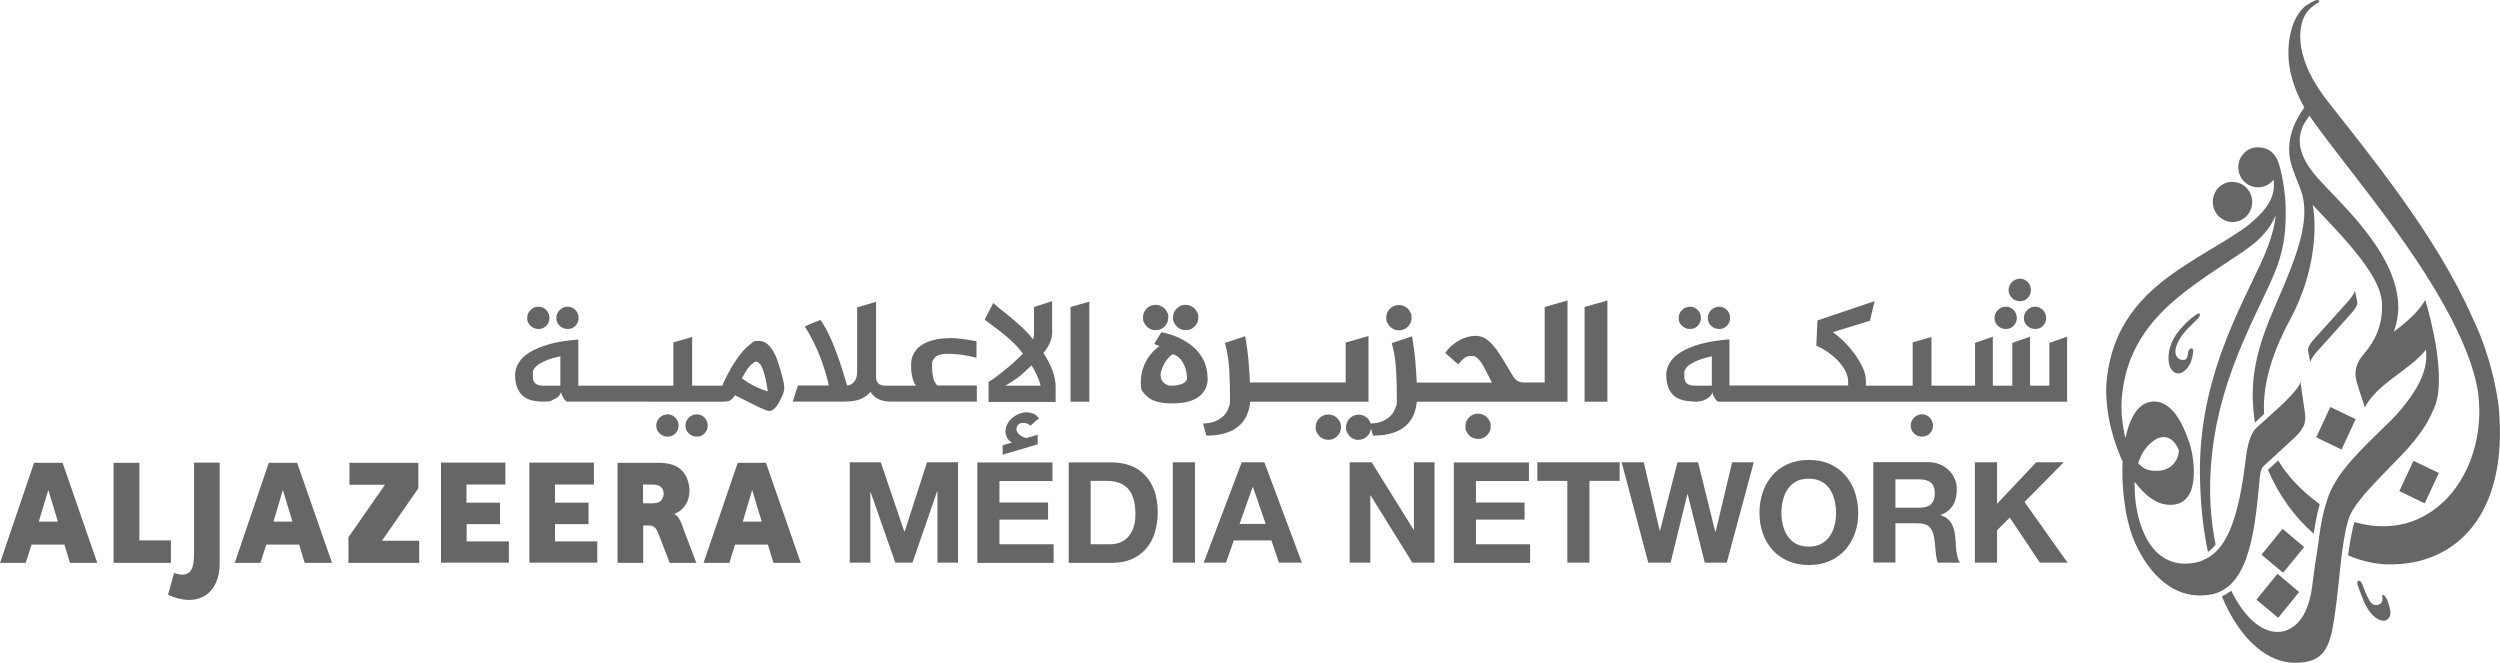 <svg id="Layer_1" xmlns="http://www.w3.org/2000/svg" version="1.1" viewBox="211.87 341.88 1491.13 395.32">
  <!-- Generator: Adobe Illustrator 29.7.1, SVG Export Plug-In . SVG Version: 2.1.1 Build 8)  -->
  <defs>
    <style>
      .st0 {
        fill: #666;
      }
    </style>
  </defs>
  <path class="st0" d="M1618.5,688.2c-.6.3-.8,1.3-.4,2.7.4,1.3,2.7,7.2,2.7,7.2,1.6,4.4,4.3,9.5,7.9,12.1,3.9,2.8,5.8,1.8,6.6,1.5.6-.3,3-1.9,2.2-5.9-.9-4.2-1.5-5.4-2.2-6.9-.8-1.5-1.8-2.5-2.4-2.2-.4,0,0,1.5,0,2.3,0,1.5-.6,2.7-1.8,3.3-1.1.5-3.9,1.5-6-2.3-1.8-3.1-3.3-7.2-3.9-8.8-.5-1.3-1.3-2.9-2.1-2.9s-.2,0-.3,0M1557.8,699.6l12.9,10.8,12.5-15.4-12.9-10.9-12.5,15.4ZM1560.7,672.7l12.9,10.8,12.6-15.3-12.9-10.9-12.5,15.4ZM1643,634.8l15.1,7.3,8.4-18.1-15.1-7.3-8.4,18ZM1564.6,622.1c6.4,15.2,16.1,28.4,27.3,38.1,1.2-8,2.4-13.6,3.6-17.6-11.4-8.3-19.5-17.2-24.8-26.1l-6.1,5.6ZM1593.4,602.7l15.1,7.3,8.4-18.1-15.1-7.3-8.4,18.1ZM1520.3,530.6s-9.4,6.8-13.2,15.8c-2.3,5.5-2.2,11.5-.9,14.4,1.3,2.9,4.5,5.6,8.6,2.3,2.9-2.3,4.1-5.6,4.7-8.3.4-1.6.5-2.7.5-3.5s-.3-1.9-1.3-1.6c-2.7.9-1.1,4.7-3.1,6.5-1.5.9-5.3.4-6.1-3.4-.7-3.9,2.2-8.8,4.8-12.1,2.7-3.3,7.3-7.6,7.3-7.6,0,0,3.3-2.8,2.2-4.2,0,0-.2-.1-.3-.1-1,0-3.3,1.9-3.3,1.9M1613.3,520.6c-1.1,1.2-6.5,7.2-11.7,13-4.6,5.1-9,10-10,11.1-2.2,2.5-3.4,4.9-3.1,6.3l1.3,6.7c.4-1.2,1.8-3.5,3.3-5.3,1.1-1.2,6.5-7.3,11.7-13,4.6-5.1,9-10,10-11.2,2.2-2.4,3.4-4.9,3.1-6.2l-1.4-6.7c-.3,1.3-1.7,3.5-3.3,5.3M1487.2,618.2c1.9-6,5.2-11.3,11-14.6,9.6-4.5,13.3,7.1,13.3,7.1-.7,7.9-6.5,12-13.1,12s-7.9-1.5-11.2-4.4M1558.3,429.7c-6.5.2-11.6,5.7-11.4,12.3.2,6.6,5.6,11.8,12.1,11.6,3.6-.1,6.6-1.8,8.7-4.3l.2-.3c1.4,9.5-3.1,17.1-13.6,26-10.7,9.1-35.7,21.1-53.5,35.4-25,20.1-30.9,42-32.5,59.7-.7,7.9.5,18.3,2.6,26.9,2.7,10.8,6.5,19.1,6.5,19.1,0,0,.2.3.5.9-.6,11.7.5,32.2,7,47.7,8.7,20,24.5,36.3,47,31.5,22.8-5.4,25.3-43,27.9-70.4.7-4.5,1.4-5.3,2.7-6.4,3.7-3.2,12.5-11.6,16.8-15.4,2.6-2.3,4.9-4.7,6.4-7.7,1.9-3.6.9-8.5.9-8.5l-2.6-18.1c-.6,2.6-3.7,6.2-8.1,10.6-4.5,4.7-16.6,15.2-17.7,16.3-1.1,1.1-5,4-6.7,17.8-4.4,37.5-11.6,55.2-24.7,61.2-3.4,1.7-7.3,2.4-11.6,2.5-23.9-.2-30.2-29.9-30.1-46.1,0-1,0-1.9,0-2.8,5.6,7.6,13.8,15.2,23.9,13.6,16.2-2.5,11.1-30.2,8.8-36.6-2.3-6.5-8.6-25.7-22.1-24.8-9.6.7-14.1,12.1-16.1,21.8-1.9-7.6-2.8-16.6-2.2-23.6,1.4-16.8,7.1-37.7,31.1-58.3,17.1-14.7,36.5-25.2,47.3-33.8,6.9-5.5,11.1-11.6,13.5-17.4-.7,5.6-2,11.6-4.7,18.7-9.9,26.6-40.2,70.5-40.6,132.6,0,19.1,1.8,35.6,4.8,49.7,1.6-1.1,3.2-2.6,4.6-4.4-2.1-10.1-3.3-21.3-3.3-33.2,0-61.9,30-105.8,39.8-132.3,5.1-14,5.3-24.2,5.3-34.2s-2.7-25.2-5.2-30.3c-2.7-4.8-6.1-6.9-11.2-6.9h-.6ZM1587.8,344.8c-6,4.3-11,14-11,28.9,0,9.1,2.6,20.1,9.5,32.3-9.3,12.9-11,24.8-7.1,36.1,3,8.6,4.5,10.9,5.9,16,3.4,13.1-.4,28.9-10.6,53.2-8.3,19.8-19,40.5-19,65.8,0,5.8.5,11.4,1.3,16.9,1-1,3-2.9,5.5-5.2-1.2-19.8,6.5-39.7,16.1-57.5,13.9-26.1,15.6-52.6,12.9-67.2,9.7,10.6,26.1,26.3,35.7,42.5,3.2,5.5,5.2,10.6,5.6,15.9.5,12.8-3.5,22-11.2,31-6.5,7.6-4.3,14.3-4,15.6.5,2.2,3.2,10.4,5,15.8,7.3-14.4,27.3-22.5,36.4-34.5,2.1,14.8-8.9,28.8-17,38.2-1.9,2.1-4.1,4.3-6.5,6.6-15.4,14.9-25.5,25.2-30.8,34.7-1.4,2.1-3.6,6.8-4.7,10.5-1.6,4.6-3.6,12.3-5.2,25.9-1.3,8-2.7,17.6-3.2,21.9-1,9.7-3.9,25.2-15.7,29.6-.6.3-1.3.4-1.9.6h0c-11.2,2.5-22.7-7-31.1-24.2-1.7,1.3-3.6,2.5-5.6,3.4,11.3,27.2,28.4,39.6,43.3,39.6s20.3-5.8,23.1-22.7c1.5-8.5,2.5-17.9,3.5-27.1.5-4.4,2.6-29.3,6.6-38.3,4.9-10.1,15.5-19.9,31.4-36.5,9.8-10.3,15.2-18.9,18-25.8,9.3-17.2-2.2-58.1-4.4-65.4,0-.3,0-.3-.2-.3-.2,0-.3,0-.5.4,0,0,0,.1,0,.2-4.1,6.8-11.4,12.9-18.2,18,3.8-10.6,2.8-18.7,1.3-25.5h0c0-.4-.2-.8-.3-1.2h0c-6.9-27.1-34.2-51.2-46.6-65.1-16-18-10.6-29.6-4.7-37,1.1,1.7,2.3,3.4,3.6,5.2,21.8,30,62.9,77.5,84.4,122.8,5.5,11.4,9.7,22.7,11.9,33.4,8.5,46.9-23.8,94.6-72.2,81.2h0c-.3,0-.6-.2-.9-.3-1.3,4.2-2.6,10.8-3.8,19.9,7.3,3.2,15.3,5.1,23,5.4h0c.6,0,1.1,0,1.7,0,39.8.4,70.9-29.8,65.2-93.2,0,0-2.4-26.4-15.8-54.1-21.5-48.8-61.4-97.1-85.8-128.3-7.8-9.9-12.3-18.5-14.6-25.9-4.6-14.4-1.7-25.6,4.2-30.5,1.3-1.1,2.8-2.3,4.3-3,.9-.5.5-1.5,0-1.6-.1,0-.3,0-.5,0-.8,0-2.5.4-5.9,2.8M1543.1,450.3c-6.5.2-11.6,5.7-11.4,12.4.2,6.6,5.6,11.7,12.1,11.6,6.5-.2,11.6-5.7,11.4-12.3-.2-6.5-5.4-11.6-11.7-11.6h-.4Z"/>
  <path class="st0" d="M1416.7,521.5c1.8,0,3.4-.6,4.6-1.9,1.3-1.3,1.9-2.8,1.9-4.7s-.6-3.5-1.9-4.8c-1.3-1.3-2.8-2-4.6-2s-3.5.7-4.8,2-2,2.9-2,4.8.7,3.4,2,4.7c1.3,1.3,2.9,1.9,4.8,1.9ZM461.4,633.1v-15.2h-41.1v13.1h21.2l-21.8,31.3v15.3h42.2v-13.2h-22.2l21.7-31.3ZM313.8,664.2h-18.8v-46.3h-15.4v59.7h34.2v-13.3ZM1040.9,536.7c.7.7,1.5,1.2,2.4,1.6.9.4,1.9.6,3,.6,2.1,0,3.8-.7,5.3-2.2s2.2-3.2,2.2-5.3-.2-2.1-.6-3c-.4-.9-.9-1.7-1.6-2.4-.7-.7-1.5-1.2-2.4-1.6-.9-.4-1.9-.6-2.9-.6-2.1,0-3.9.7-5.4,2.2-1.5,1.5-2.2,3.3-2.2,5.4s.2,2,.6,2.9c.4.9,1,1.7,1.6,2.4ZM327.5,673.7c0,9.1-3.3,12.4-10.6,10.3-.4,0-.8-.2-1.2-.4l-3.6,13c.8.4,1.6.7,2.5,1.1,17.1,6.4,28.3-3.1,28.3-19.7v-60.2h-15.3v55.9ZM372.2,617.9l-20.3,59.7h15.3l3.5-10.9h19.6l3.3,10.9h16.3l-20.8-59.7h-16.9ZM375,653l5.6-18.9,5.7,18.9h-11.3ZM1170.6,521.1l-13.6,3.9v56.5h13.6v-60.4ZM542.9,654.5h20v-12.8h-20v-10.8h23.2v-13.1h-38.5v59.7h40.5v-12.7h-25.2v-10.3ZM1419,531.6c0,1.8.7,3.4,2,4.6,1.3,1.3,2.9,1.9,4.8,1.9s3.4-.6,4.6-1.9c1.3-1.3,1.9-2.8,1.9-4.6s-.6-3.5-1.9-4.8c-1.3-1.3-2.8-2-4.6-2s-3.5.7-4.8,2-2,2.9-2,4.8ZM490.1,654.5h20v-12.8h-20v-10.8h23.2v-13.1h-38.4v59.7h40.5v-12.7h-25.2v-10.3ZM533.1,538.1c1.8,0,3.4-.6,4.6-1.9s1.9-2.8,1.9-4.6-.6-3.5-1.9-4.8c-1.3-1.3-2.8-2-4.6-2s-3.5.7-4.8,2-2,2.9-2,4.8.7,3.4,2,4.6c1.3,1.3,2.9,1.9,4.8,1.9ZM861.6,521.8l-11.2,3.2v56.5h11.2v-59.7ZM1219.9,538.1c1.8,0,3.4-.6,4.6-1.9s1.9-2.8,1.9-4.6-.6-3.5-1.9-4.8c-1.3-1.3-2.8-2-4.6-2s-3.5.7-4.8,2-2,2.9-2,4.8.7,3.4,2,4.6c1.3,1.3,2.9,1.9,4.8,1.9ZM550.5,538.1c1.8,0,3.4-.6,4.6-1.9s1.9-2.8,1.9-4.6-.6-3.5-1.9-4.8c-1.3-1.3-2.8-2-4.6-2s-3.5.7-4.8,2-2,2.9-2,4.8.7,3.4,2,4.6c1.3,1.3,2.9,1.9,4.8,1.9ZM895.8,536.6c.7.7,1.5,1.2,2.4,1.6.9.4,1.9.6,3,.6,2.1,0,3.8-.7,5.3-2.2s2.2-3.2,2.2-5.3-.2-2.1-.6-3c-.4-.9-.9-1.7-1.6-2.4-.7-.7-1.5-1.2-2.4-1.6-.9-.4-1.9-.6-2.9-.6-2.1,0-3.9.7-5.4,2.2-1.5,1.5-2.2,3.3-2.2,5.4s.2,2,.6,2.9c.4.9,1,1.7,1.6,2.4ZM1353.5,591c-1.3,1.3-2,2.9-2,4.8s.7,3.4,2,4.6c1.3,1.3,2.9,1.9,4.8,1.9s3.4-.6,4.6-1.9c1.3-1.3,1.9-2.8,1.9-4.6s-.6-3.5-1.9-4.8c-1.3-1.3-2.8-2-4.6-2s-3.5.7-4.8,2ZM913.7,536.6c.7.7,1.5,1.2,2.4,1.6.9.4,1.9.6,3,.6,2.1,0,3.8-.7,5.3-2.2,1.5-1.5,2.2-3.2,2.2-5.3s-.2-2.1-.6-3c-.4-.9-.9-1.7-1.6-2.4-.7-.7-1.5-1.2-2.4-1.6-.9-.4-1.9-.6-2.9-.6-2.1,0-3.9.7-5.4,2.2-1.5,1.5-2.2,3.3-2.2,5.4s.2,2,.6,2.9c.4.9,1,1.7,1.6,2.4ZM1222.2,581.5c2.5,0,4.4-.3,5.9-.9,1.4-.6,2.5-1.2,3.3-1.9.9-.8,1.5-1.8,1.8-2.9.2.8.4,1.5.7,2.2.3.6.7,1.3,1.1,1.9s1,1.2,1.6,1.6h208.2v-38.8l-10.6,3.7v25.5h-11.5v-29.2l-10.6,3.7v25.5h-11.6v-29.2l-10.6,3.7v25.5h-26v-29l-11.2,3.2v25.8h-27.9v-2.6c0-2.8-.6-5.5-1.9-8.2-1.3-2.7-2.9-5.4-4.8-8.1-1.8-2.4-3.8-4.8-6-7-2.3-2.3-4.6-4.3-7.1-6l22.2-6.8,2.8-11.7-34.1,11.5-.7,15.1c2.8,1.2,5.4,2.7,7.7,4.4,2.3,1.7,4.4,3.5,6,5.4,1.7,1.9,3,3.8,3.9,5.8.9,2,1.4,3.8,1.4,5.5v2.6h-70.8v-27.5c-6.6.5-12.3,1.4-17.1,2.7-4.8,1.4-8.7,3-11.7,4.8-3.1,1.9-5.3,4-6.7,6.3-1.4,2.3-2.2,4.8-2.2,7.2,0,5,1.2,8.9,3.7,11.7,2.5,2.8,6.7,4.3,12.7,4.3ZM1216.5,563.9c0-.9.5-1.9,1.3-2.8.8-.9,1.9-1.8,3.3-2.6,1.4-.8,3.1-1.6,5.1-2.3,2-.7,4.3-1.3,6.7-1.8v17.5h-10.1c-2.2,0-3.8-.4-4.8-1.3-1-.9-1.5-2.2-1.5-3.9v-2.8ZM1408.3,538.1c1.8,0,3.4-.6,4.6-1.9s1.9-2.8,1.9-4.6-.6-3.5-1.9-4.8c-1.3-1.3-2.8-2-4.6-2s-3.5.7-4.8,2-2,2.9-2,4.8.7,3.4,2,4.6c1.3,1.3,2.9,1.9,4.8,1.9ZM1237.3,538.1c1.8,0,3.4-.6,4.6-1.9s1.9-2.8,1.9-4.6-.6-3.5-1.9-4.8c-1.3-1.3-2.8-2-4.6-2s-3.5.7-4.8,2-2,2.9-2,4.8.7,3.4,2,4.6c1.3,1.3,2.9,1.9,4.8,1.9ZM232.2,617.9l-20.3,59.7h15.3l3.5-10.9h19.6l3.3,10.9h16.3l-20.7-59.7h-16.9ZM235,653l5.7-18.9,5.7,18.9h-11.3ZM1028.1,581.5v-39.2l-13.6,3.9v23.8h-57.1c-.2-4.1-.5-8.5-.9-13.3-.4-4.8-1.1-9.5-1.9-14.3l-12.1,4c1.5,5.5,2.3,11,2.6,16.6.3,5.6.4,11.1.4,16.5s-.2,3.6-.7,5.1c-.5,1.5-1.1,2.7-1.8,3.8-.8,1.1-1.6,1.9-2.6,2.6-1,.7-2,1.3-2.9,1.8-2.3,1.1-5,1.6-8.1,1.7l2,7.2c3.9,0,7.2-.4,9.9-1.1,2.8-.7,5.1-1.6,7-2.8,1.9-1.2,3.4-2.5,4.6-4,1.2-1.5,2.1-2.9,2.7-4.4.6-1.5,1.1-2.9,1.4-4.3.3-1.4.4-2.6.5-3.6h70.6ZM1096.4,589.2c-.9-.4-1.9-.6-2.9-.6-2.1,0-3.9.7-5.4,2.2s-2.2,3.3-2.2,5.4.2,2,.6,2.9c.4.9,1,1.7,1.6,2.4s1.5,1.2,2.4,1.6c.9.4,1.9.6,3,.6,2.1,0,3.8-.7,5.3-2.2,1.5-1.5,2.2-3.2,2.2-5.3s-.2-2.1-.6-3c-.4-.9-.9-1.7-1.6-2.4-.7-.7-1.5-1.2-2.4-1.6ZM1055.2,657.8h-.2l-25-40.2h-13.1v59.9h12.3v-40.1h.2l24.9,40.1h13.2v-59.9h-12.3v40.2ZM1022.1,604.2c2.1,0,3.8-.7,5.3-2.2,1.3-1.3,2-2.8,2.2-4.5l1.2,4.2c3.9,0,7.2-.4,9.9-1.1,2.8-.7,5.1-1.6,7-2.8,1.9-1.2,3.4-2.5,4.6-4,1.2-1.5,2.1-2.9,2.7-4.4.6-1.5,1.1-2.9,1.4-4.3.3-1.4.4-2.6.5-3.6h89.9v-60.4l-13.6,3.9v45h-12.6c-1.3,0-2.5-.3-3.6-1-1.1-.6-2.1-1.7-2.9-3.1-2.5-4.3-4.7-7.9-6.6-11-1.9-3-3.7-5.5-5.3-7.3-1.6-1.9-3.3-3.2-4.9-4.1-1.6-.8-3.4-1.3-5.4-1.3s-3.5.3-5.2.8c-1.7.5-3.4,1.2-5,2.2-1.6.9-3.1,2-4.4,3.2-1.4,1.2-2.5,2.6-3.4,4l7.7,6.8c1.5-1.8,2.8-3.1,3.9-3.9,1.1-.8,2.4-1.1,4-1.1s2,.2,2.8.7c.8.5,1.7,1.4,2.6,2.6.9,1.2,1.9,2.8,2.9,4.9,1.1,2.1,2.4,4.6,3.9,7.7h-44.8c-.2-4.1-.5-8.5-.9-13.3-.4-4.8-1.1-9.5-1.9-14.3l-12.1,4c1.5,5.5,2.3,11,2.6,16.6.3,5.6.4,11.1.4,16.5s-.2,3.6-.7,5.1c-.5,1.5-1.1,2.7-1.8,3.8-.8,1.1-1.6,1.9-2.6,2.6-1,.7-2,1.3-2.9,1.8-2.2,1-4.7,1.5-7.6,1.6,0-.2-.1-.5-.2-.7-.4-.9-.9-1.7-1.6-2.4-.7-.7-1.5-1.2-2.4-1.6-.9-.4-1.9-.6-2.9-.6-2.1,0-3.9.7-5.4,2.2s-2.2,3.3-2.2,5.4.2,2,.6,2.9c.4.9,1,1.7,1.6,2.4s1.5,1.2,2.4,1.6c.9.4,1.9.6,3,.6ZM1009.5,591.3c-.7-.7-1.5-1.2-2.4-1.6-.9-.4-1.9-.6-2.9-.6-2.1,0-3.9.7-5.4,2.2s-2.2,3.3-2.2,5.4.2,2,.6,2.9c.4.9,1,1.7,1.6,2.4s1.5,1.2,2.4,1.6c.9.4,1.9.6,3,.6,2.1,0,3.8-.7,5.3-2.2,1.5-1.5,2.2-3.2,2.2-5.3s-.2-2.1-.6-3c-.4-.9-.9-1.7-1.6-2.4ZM952.5,617.6l-22.7,59.9h13.3l4.7-13.3h22.4l4.5,13.3h13.7l-22.4-59.9h-13.5ZM951.2,654.4l7.8-22h.2l7.6,22h-15.5ZM599.1,581.5h42.8c2.3,0,3.9-.2,4.9-.5,1.3-.5,2.4-1.7,3.4-3.4,4.3,2.2,7.9,4,11,5.5,3,1.5,5.4,2.6,7.2,3.3.9.4,1.7.6,2.5.6,2.1,0,4.3-2.4,6.7-7.2,1.2-2.3,1.9-4.3,2-5.8.1-1.1,0-2.9-.6-5.3-.9-3.5-1.7-6.5-2.5-9-.8-2.5-1.5-4.6-2.3-6.2-2.6-5.5-5.8-8.3-9.7-8.3s-3.2.6-5,1.9c-1.8,1.3-3.6,3.1-5.5,5.4-1.9,2.3-3.8,5.1-5.8,8.4-1.9,3.3-3.8,7-5.5,11h-18v-29l-11.2,3.2v25.8h-56.7v-27.5c-6.6.5-12.3,1.4-17.1,2.7-4.8,1.4-8.7,3-11.7,4.8-3.1,1.9-5.3,4-6.7,6.3-1.4,2.3-2.2,4.8-2.2,7.2,0,5,1.2,8.9,3.7,11.7,2.5,2.8,6.7,4.3,12.7,4.3s4.4-.3,5.9-.9c1.4-.6,2.5-1.2,3.3-1.9.9-.8,1.5-1.8,1.8-2.9.2.8.4,1.5.7,2.2.3.6.7,1.3,1.1,1.9s1,1.2,1.6,1.6h49.4ZM656.8,563.3c1-1.6,1.9-2.8,2.8-3.7,1.5-1.3,2.5-2,3.1-2,1.7,0,3.1,1.6,4.3,4.9,1.1,3.3,2.1,7.5,2.8,12.8-2.5-.7-5-1.7-7.7-3-2.6-1.3-5.2-2.9-7.7-4.8.6-1.2,1.5-2.6,2.4-4.2ZM546.1,571.9h-10.1c-2.2,0-3.8-.4-4.8-1.3-1-.9-1.5-2.2-1.5-3.9v-2.8c0-.9.5-1.9,1.3-2.8.8-.9,1.9-1.8,3.3-2.6,1.4-.8,3.1-1.6,5.1-2.3,2-.7,4.3-1.3,6.7-1.8v17.5ZM1235.1,658.9h-.2l-10.2-41.3h-12.3l-10.4,40.8h-.2l-9.5-40.8h-13.2l15.9,59.9h13.3l10-40.8h.2l10.2,40.8h13.1l16.1-59.9h-12.9l-9.8,41.3ZM1419.4,641.3l23.4-23.7h-16.4l-23.4,24.8v-24.8h-13.2v59.9h13.2v-19.3l7.6-7.6,18,26.9h16.5l-25.7-36.2ZM1128.7,628.7h18v48.8h13.2v-48.8h18v-11.1h-49.1v11.1ZM1378.7,670.6c-.1-1.3-.2-2.7-.3-3.9,0-1.3-.1-2.4-.2-3.4-.1-1.5-.3-3-.6-4.5-.3-1.5-.8-2.9-1.5-4.2-.7-1.3-1.5-2.3-2.6-3.3-1.1-.9-2.4-1.6-4-2.1v-.2c3.4-1.3,5.8-3.3,7.3-5.9,1.5-2.6,2.2-5.6,2.2-9.1s-.4-4.4-1.2-6.4c-.8-2-2-3.7-3.5-5.2-1.5-1.5-3.4-2.7-5.5-3.6-2.2-.9-4.6-1.3-7.3-1.3h-32.3v59.9h13.2v-23.4h13.2c3.3,0,5.7.7,7.1,2.2,1.5,1.5,2.4,3.7,2.9,6.9.3,2.4.6,4.9.8,7.6.2,2.6.6,4.9,1.3,6.8h13.2c-.6-.8-1.1-1.9-1.4-3.1-.3-1.2-.5-2.5-.7-3.8ZM1363.6,642.7c-1.5,1.3-3.8,2-6.8,2h-14.4v-16.9h14.4c3,0,5.3.7,6.8,2,1.5,1.3,2.3,3.4,2.3,6.3s-.8,5.2-2.3,6.5ZM1312.4,625.3c-2.5-2.9-5.6-5.1-9.2-6.7-3.6-1.6-7.8-2.4-12.4-2.4s-8.7.8-12.4,2.4c-3.7,1.6-6.8,3.9-9.3,6.7-2.5,2.9-4.4,6.2-5.8,10-1.3,3.8-2,8-2,12.5s.7,8.4,2,12.2c1.3,3.8,3.3,7.1,5.8,9.9,2.5,2.8,5.6,5,9.3,6.6,3.7,1.6,7.8,2.4,12.4,2.4s8.8-.8,12.4-2.4,6.7-3.8,9.2-6.6c2.5-2.8,4.4-6.1,5.8-9.9s2-7.8,2-12.2-.7-8.6-2-12.5c-1.3-3.8-3.3-7.2-5.8-10ZM1306.1,655.2c-.6,2.4-1.5,4.5-2.8,6.4-1.3,1.9-3,3.4-5,4.6-2.1,1.1-4.6,1.7-7.6,1.7s-5.5-.6-7.6-1.7c-2.1-1.1-3.7-2.7-5-4.6-1.3-1.9-2.2-4-2.8-6.4-.6-2.4-.9-4.8-.9-7.3s.3-5.2.9-7.6c.6-2.5,1.5-4.7,2.8-6.6,1.3-1.9,3-3.5,5-4.6,2.1-1.1,4.6-1.7,7.6-1.7s5.5.6,7.6,1.7c2.1,1.1,3.7,2.7,5,4.6,1.3,1.9,2.2,4.1,2.8,6.6.6,2.5.9,5,.9,7.6s-.3,5-.9,7.3ZM932.1,567.2c0-3.4-.6-6.6-1.9-9.5-1.3-2.9-3.1-5.6-5.5-7.9-2.4-2.3-5.3-4.3-8.7-6-3.4-1.7-7.2-2.9-11.4-3.8l-4.3,7,3.1,1.3c-3.6,2.6-6.3,5.8-8.2,9.5-1.9,3.7-2.9,7.8-2.9,12.4s.6,4.5,1.8,6.1c1.2,1.6,2.7,2.8,4.4,3.8,1.8.9,3.8,1.6,6,1.9,2.2.4,4.3.5,6.4.5,3.1,0,6-.3,8.6-.8,2.6-.6,4.9-1.5,6.7-2.7,1.9-1.2,3.3-2.8,4.4-4.7,1.1-1.9,1.6-4.2,1.6-7ZM917.2,570.7c-1.7.8-3.9,1.2-6.5,1.2s-1.6-.1-2.4-.4c-.8-.2-1.5-.6-2.1-1.1-.6-.5-1.1-1.2-1.5-2-.4-.8-.6-1.8-.6-3s.2-1.7.6-2.9c.4-1.2.9-2.3,1.5-3.5.6-1.2,1.4-2.3,2.3-3.4.9-1.1,1.8-1.9,2.9-2.5,1.7.5,3.1,1.4,4.2,2.6,1.1,1.2,2,2.6,2.6,4,.6,1.4,1.1,2.8,1.3,4.2.2,1.4.4,2.4.4,3.1,0,1.7-.9,2.9-2.6,3.7ZM1092.2,651.8h29v-10.2h-29v-12.8h31.6v-11.1h-44.8v59.9h45.5v-11.1h-32.3v-14.7ZM751.4,658.8h-.2l-14-41.2h-18.5v59.9h12.3v-42h.2l14.7,42h10.2l14.7-42.5h.2v42.5h12.3v-59.9h-18.5l-13.3,41.2ZM911.4,677.5h13.2v-59.9h-13.2v59.9ZM634,595.8c0-1.9-.6-3.5-1.9-4.8s-2.8-2-4.6-2-3.5.7-4.8,2c-1.3,1.3-2,2.9-2,4.8s.7,3.4,2,4.6c1.3,1.3,2.9,1.9,4.8,1.9s3.4-.6,4.6-1.9,1.9-2.8,1.9-4.6ZM619.1,655.9c-2.2-5.3-3-6.4-5.2-7.4.4,0,.7-.3,1-.4,6.7-3.1,9.9-10.8,7.3-19.3-2.1-7-7.5-10.9-17.8-10.9h-24.2v59.7h15.3v-22.3h3.5c2.5,0,4,1.1,5.3,4.2l.8,1.9.4,1.1,5.8,15.1h15.9l-7.4-19.5c-.3-.8-.5-1.4-.8-2.1ZM606.3,640.3c-.9,1.1-2.1,1.6-5,1.8h-5.9v-11.2h4.6c.4,0,.7,0,1.1,0,2.3,0,3.3.4,4.3,1,2.6,1.5,3.2,5.6.9,8.3ZM605.3,591c-1.3,1.3-2,2.9-2,4.8s.7,3.4,2,4.6c1.3,1.3,2.9,1.9,4.8,1.9s3.4-.6,4.6-1.9c1.3-1.3,1.9-2.8,1.9-4.6s-.6-3.5-1.9-4.8c-1.3-1.3-2.8-2-4.6-2s-3.5.7-4.8,2ZM651.9,617.9l-20.4,59.7h15.4l3.4-10.9h19.6l3.3,10.9h16.3l-20.8-59.7h-16.9ZM654.9,653l5.6-18.9,5.7,18.9h-11.3ZM839.4,539.3v-17.8l-10.8,3.5v14c0,3-.2,4.7-.6,5.2-1.8-2.3-3.7-4.4-5.9-6.5-2.1-2-4.3-3.9-6.4-5.7-2.1-1.8-4.2-3.5-6.2-5-2-1.6-3.8-3-5.2-4.4l-5.1,9.9c1.5,1.2,3.3,2.6,5.2,4,2,1.4,4,2.9,6,4.6,2.1,1.6,4.1,3.4,6.1,5.4,2,1.9,3.8,4,5.5,6.3-1,1-2.2,2.2-3.7,3.6-1.4,1.4-3,2.8-4.8,4.3-1.8,1.5-3.7,3-5.7,4.6-2,1.6-4.1,3-6.3,4.4v11.9h40v-9.1c0-5.9-2.4-12.6-7.3-20.1,3.5-4,5.3-8.4,5.3-13.1ZM811.6,571.9c1.7-1.1,3.2-2,4.6-2.9,1.4-.9,2.7-1.8,3.9-2.8,1.2-1,2.4-2,3.5-3,1.1-1,2.3-2.2,3.5-3.4.7,1,1.3,2.1,1.9,3.2.6,1.1,1.1,2.3,1.6,3.3.5,1.1.9,2.1,1.2,3.1.3,1,.6,1.8.7,2.5h-20.9ZM894.5,625c-2.4-2.5-5.3-4.3-8.6-5.5-3.3-1.2-6.9-1.8-10.8-1.8h-25.8v59.9h25.8c4.6,0,8.6-.8,12-2.3,3.4-1.5,6.2-3.7,8.5-6.3,2.3-2.7,4-5.9,5.1-9.6,1.1-3.7,1.7-7.7,1.7-12.1s-.7-9.3-2.1-13c-1.4-3.7-3.3-6.8-5.7-9.2ZM887.8,656.9c-.8,2.3-2,4.2-3.4,5.6-1.4,1.4-3,2.4-4.8,3.1-1.8.6-3.6.9-5.5.9h-11.7v-37.8h9.4c3.2,0,6,.5,8.2,1.4,2.2.9,4,2.3,5.3,4,1.3,1.7,2.3,3.8,2.9,6.3.6,2.4.9,5.2.9,8.2s-.4,6.1-1.3,8.4ZM809.7,613.1l21.1-6.2v-5.7l-6.6,1.9c-.5,0-1.1-.2-1.8-.5-.7-.3-1.4-.6-2-1.1-.6-.4-1.2-1-1.6-1.6-.4-.6-.7-1.3-.7-2.1s.3-1.6,1-2.5c.6-.8,1.7-1.2,3.3-1.2s2.9.6,4,1.7c1.2-1,2.2-1.8,3-2.6.8-.7,1.6-1.3,2.2-1.8-1.2-1.5-2.4-2.5-3.6-2.9-1.2-.4-2.5-.7-3.9-.7s-2.7.3-4.1.8c-1.5.5-2.8,1.3-4.1,2.3-1.3,1-2.3,2.3-3.1,3.7-.8,1.4-1.2,3.1-1.2,4.9s.1,1.1.3,1.8c.2.7.5,1.4.8,2,.4.6.8,1.1,1.3,1.6.5.4,1.1.7,1.7.8l-5.8,1.8v5.5ZM808,651.8h29v-10.2h-29v-12.8h31.6v-11.1h-44.8v59.9h45.5v-11.1h-32.3v-14.7ZM768.7,567.6c-.6-1.8-.9-4.4-.9-7.5s.2-2.7.7-3.6c.5-.9,1.1-1.7,2-2.2.9-.5,1.8-.9,2.9-1.1,1.1-.2,2.3-.3,3.6-.3s3.2,0,4.9.2,3.3.3,4.8.6c1.6.2,3,.5,4.3.8,1.3.3,2.4.6,3.3.8v-9.9c-2.8-.5-5.8-1-8.9-1.4s-5.9-.6-8.4-.4c-6.7.2-12,1.7-15.9,4.4-3.8,2.8-5.8,6.6-5.8,11.3s.2,4.8.6,7c.4,2.2,1.2,4.1,2.3,5.6h-18.5c-1.6,0-2.9-.4-3.8-1.2-1-.8-1.5-2.2-1.5-4v-44.8l-11.3,3.3v38c0,.9,0,1.9-.2,2.8-.1.9-.4,1.8-.9,2.6-.4.8-1.1,1.5-1.8,2.1-.8.6-1.8,1-3.1,1.1-.6-2.1-1.4-4.9-2.5-8.4-1.1-3.5-2.3-7.1-3.7-10.9-1.4-3.8-2.9-7.5-4.6-11-1.7-3.5-3.4-6.5-5.1-8.8-1.4.5-2.7,1.1-4,1.6-1.1.5-2.1.9-3.1,1.3-1,.4-1.8.8-2.2,1.1,2.1,3.2,3.9,6.4,5.5,9.7,1.6,3.3,2.9,6.5,4.1,9.5,1.1,3.1,2.1,6,2.9,8.7.8,2.7,1.4,5.1,1.8,7.2h-18.4l-3.1,9.6h30.9c4.1,0,7.4-.5,9.8-1.6,2.4-1.1,4.3-2.5,5.7-4.2,1,1.8,2.5,3.2,4.5,4.2,2,1.1,4.4,1.6,7.2,1.6h51.7v-9.6h-23.6c-1-1.1-1.8-2.5-2.4-4.4Z"/>
</svg>